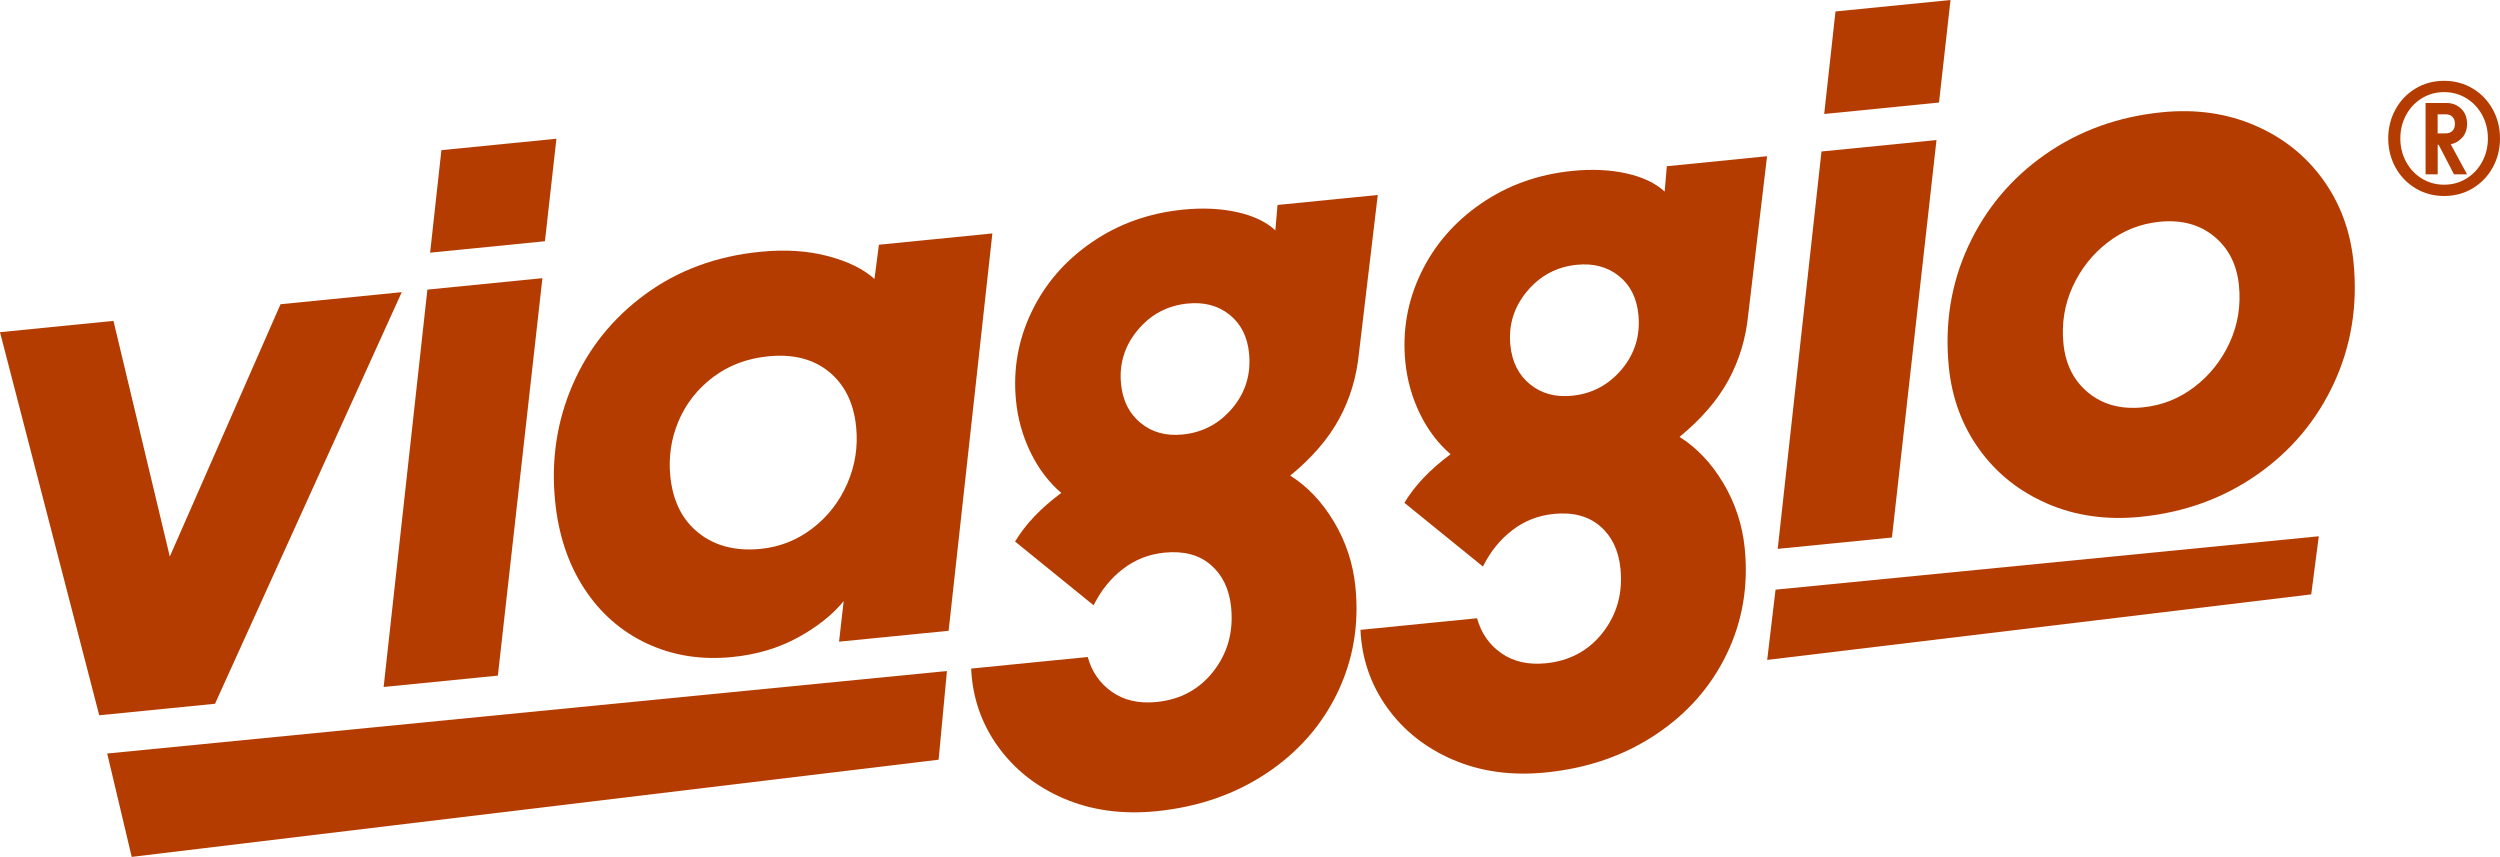 <svg width="283" height="97" viewBox="0 0 283 97" fill="none" xmlns="http://www.w3.org/2000/svg">
<g clip-path="url(#clip0_2_2634)">
<path d="M12.135 85.297L107.193 75.959L106.252 85.998L14.91 97L12.135 85.297Z" fill="#B53C00"/>
<path d="M262.488 60.706L261.631 67.284L200.047 74.701L200.991 66.748L262.488 60.706Z" fill="#B53C00"/>
<path d="M12.844 36.322L19.222 63.002L31.757 34.438L45.479 33.072L24.339 79.665L11.232 80.969L0 37.602L12.844 36.322Z" fill="#B53C00"/>
<path d="M61.401 31.488L56.359 76.48L43.428 77.766L48.381 32.784L61.401 31.488Z" fill="#B53C00"/>
<path d="M73.23 72.845C70.31 71.476 67.944 69.397 66.128 66.611C64.312 63.826 63.214 60.526 62.836 56.706C62.375 52.068 63.037 47.687 64.819 43.563C66.601 39.442 69.342 36.025 73.041 33.313C76.738 30.602 81.081 28.997 86.068 28.502C88.883 28.223 91.432 28.384 93.712 28.988C95.991 29.592 97.752 30.454 98.989 31.578L99.493 27.702L112.337 26.423L107.384 71.405L94.98 72.638L95.503 68.049C94.234 69.598 92.505 70.971 90.315 72.17C88.125 73.366 85.65 74.103 82.894 74.376C79.377 74.726 76.156 74.215 73.236 72.845H73.23ZM91.97 59.81C93.702 58.481 95.017 56.793 95.911 54.748C96.802 52.703 97.139 50.562 96.916 48.331C96.647 45.629 95.626 43.55 93.854 42.097C92.078 40.644 89.786 40.056 86.971 40.334C84.564 40.573 82.483 41.36 80.719 42.692C78.956 44.024 77.654 45.682 76.815 47.662C75.974 49.645 75.665 51.721 75.878 53.896C76.156 56.715 77.23 58.862 79.092 60.337C80.954 61.812 83.296 62.41 86.111 62.131C88.28 61.914 90.231 61.143 91.967 59.814H91.97V59.81Z" fill="#B53C00"/>
<path d="M120.411 90.391C117.286 89.04 114.796 87.064 112.937 84.461C111.081 81.858 110.079 78.93 109.933 75.683L123.13 74.37C123.591 76.043 124.506 77.36 125.877 78.323C127.244 79.284 128.927 79.665 130.922 79.466C133.62 79.197 135.769 78.035 137.372 75.978C138.974 73.92 139.639 71.51 139.364 68.749C139.16 66.695 138.393 65.096 137.066 63.95C135.739 62.807 133.988 62.342 131.819 62.559C130.059 62.732 128.491 63.349 127.117 64.405C125.741 65.462 124.633 66.831 123.795 68.517L114.908 61.304C116.077 59.349 117.818 57.515 120.135 55.801C118.709 54.581 117.552 53.047 116.658 51.209C115.764 49.372 115.217 47.423 115.013 45.366C114.663 41.84 115.248 38.491 116.77 35.315C118.289 32.139 120.559 29.509 123.585 27.43C126.604 25.351 130.053 24.118 133.923 23.73C136.15 23.507 138.188 23.603 140.035 24.012C141.882 24.421 143.327 25.109 144.369 26.073L144.617 23.2L155.963 22.07L153.832 39.987C153.566 42.683 152.82 45.158 151.592 47.417C150.364 49.676 148.52 51.817 146.055 53.84C148.013 55.07 149.665 56.818 151.017 59.086C152.366 61.353 153.173 63.81 153.436 66.453C153.863 70.742 153.176 74.738 151.382 78.447C149.588 82.156 146.9 85.195 143.314 87.569C139.729 89.942 135.593 91.361 130.9 91.829C127.031 92.213 123.532 91.73 120.408 90.382V90.391H120.411ZM139.522 46.181C141.003 44.402 141.628 42.339 141.393 39.987C141.208 38.107 140.468 36.654 139.185 35.625C137.898 34.596 136.317 34.175 134.439 34.361C132.153 34.587 130.266 35.591 128.785 37.369C127.303 39.148 126.675 41.183 126.904 43.473C127.089 45.354 127.829 46.822 129.119 47.879C130.409 48.938 131.989 49.372 133.867 49.186C136.153 48.96 138.037 47.956 139.522 46.178V46.181Z" fill="#B53C00"/>
<path d="M164.482 86.007C161.358 84.656 158.868 82.679 157.009 80.077C155.153 77.474 154.15 74.546 154.005 71.299L167.202 69.986C167.662 71.659 168.578 72.975 169.948 73.939C171.316 74.9 172.999 75.281 174.994 75.082C177.691 74.813 179.841 73.651 181.444 71.594C183.046 69.536 183.711 67.126 183.436 64.365C183.232 62.311 182.464 60.712 181.137 59.566C179.81 58.422 178.059 57.958 175.891 58.175C174.131 58.348 172.562 58.965 171.189 60.021C169.812 61.078 168.705 62.447 167.867 64.133L158.979 56.92C160.145 54.965 161.89 53.13 164.207 51.417C162.781 50.196 161.624 48.663 160.73 46.825C159.836 44.988 159.289 43.039 159.084 40.982C158.735 37.456 159.32 34.107 160.841 30.931C162.36 27.755 164.631 25.125 167.653 23.046C170.675 20.966 174.121 19.733 177.991 19.346C180.219 19.123 182.257 19.219 184.104 19.628C185.951 20.037 187.395 20.725 188.438 21.688L188.685 18.816L200.032 17.685L197.9 35.603C197.634 38.299 196.889 40.774 195.661 43.033C194.433 45.292 192.589 47.433 190.124 49.456C192.082 50.686 193.734 52.433 195.085 54.701C196.434 56.969 197.242 59.426 197.504 62.069C197.931 66.357 197.245 70.354 195.45 74.063C193.656 77.772 190.968 80.811 187.383 83.184C183.798 85.558 179.659 86.977 174.969 87.445C171.099 87.829 167.601 87.346 164.476 85.998L164.482 86.007ZM183.593 41.794C185.075 40.015 185.7 37.952 185.465 35.6C185.279 33.719 184.54 32.266 183.256 31.238C181.969 30.209 180.389 29.788 178.511 29.973C176.225 30.2 174.338 31.203 172.856 32.982C171.375 34.76 170.747 36.796 170.975 39.086C171.161 40.966 171.9 42.435 173.19 43.492C174.48 44.551 176.061 44.985 177.939 44.799C180.225 44.573 182.109 43.569 183.593 41.791V41.794Z" fill="#B53C00"/>
<path d="M231.783 57.019C228.596 55.646 226.026 53.605 224.068 50.89C222.109 48.179 220.959 45.059 220.606 41.536C220.123 36.663 220.854 32.111 222.805 27.882C224.754 23.656 227.653 20.192 231.501 17.496C235.349 14.801 239.767 13.202 244.75 12.706C248.561 12.328 252.06 12.824 255.246 14.197C258.432 15.569 261.003 17.614 262.961 20.325C264.919 23.036 266.07 26.156 266.419 29.679C266.902 34.556 266.169 39.107 264.22 43.334C262.271 47.563 259.373 51.024 255.521 53.719C251.673 56.415 247.256 58.014 242.272 58.509C238.458 58.887 234.959 58.392 231.773 57.019H231.783ZM248.416 43.795C250.148 42.466 251.478 40.793 252.403 38.773C253.328 36.753 253.678 34.596 253.449 32.306C253.217 29.958 252.276 28.108 250.634 26.757C248.991 25.41 246.937 24.858 244.472 25.103C242.3 25.32 240.351 26.091 238.616 27.42C236.884 28.75 235.553 30.426 234.628 32.443C233.704 34.463 233.354 36.619 233.583 38.909C233.815 41.258 234.755 43.107 236.398 44.458C238.04 45.806 240.094 46.358 242.56 46.113C244.728 45.896 246.68 45.124 248.416 43.795Z" fill="#B53C00"/>
<path d="M49.968 16.997L62.988 15.702L61.686 27.309L48.69 28.601L49.968 16.997Z" fill="#B53C00"/>
<path d="M219.211 15.854L214.169 60.845L201.238 62.131L206.191 17.149L219.211 15.854Z" fill="#B53C00"/>
<path d="M207.778 1.295L220.798 0L219.496 11.606L206.5 12.902L207.778 1.295Z" fill="#B53C00"/>
<path d="M273.438 21.317C272.476 20.737 271.718 19.95 271.171 18.956C270.623 17.961 270.348 16.864 270.348 15.668C270.348 14.472 270.623 13.376 271.171 12.381C271.718 11.386 272.476 10.599 273.438 10.02C274.4 9.441 275.48 9.149 276.674 9.149C277.868 9.149 278.948 9.441 279.91 10.02C280.872 10.599 281.63 11.386 282.177 12.381C282.725 13.376 283 14.472 283 15.668C283 16.864 282.725 17.961 282.177 18.956C281.63 19.95 280.872 20.737 279.91 21.317C278.948 21.896 277.868 22.187 276.674 22.187C275.48 22.187 274.4 21.896 273.438 21.317ZM279.198 20.21C279.953 19.746 280.547 19.114 280.98 18.314C281.413 17.515 281.63 16.632 281.63 15.668C281.63 14.705 281.413 13.822 280.98 13.022C280.547 12.223 279.953 11.591 279.198 11.126C278.443 10.661 277.602 10.429 276.674 10.429C275.746 10.429 274.908 10.661 274.15 11.126C273.395 11.591 272.801 12.223 272.368 13.022C271.935 13.822 271.718 14.705 271.718 15.668C271.718 16.632 271.935 17.515 272.368 18.314C272.801 19.114 273.395 19.746 274.15 20.21C274.905 20.675 275.746 20.908 276.674 20.908C277.602 20.908 278.44 20.675 279.198 20.21ZM276.949 11.659C277.596 11.659 278.143 11.873 278.595 12.3C279.047 12.728 279.272 13.301 279.272 14.023C279.272 14.633 279.096 15.145 278.744 15.554C278.391 15.963 277.952 16.223 277.426 16.331L279.272 19.736H277.791L276.055 16.384H275.947V19.736H274.577V11.659H276.952H276.949ZM277.624 14.807C277.806 14.612 277.899 14.348 277.899 14.02C277.899 13.692 277.806 13.428 277.624 13.233C277.441 13.038 277.178 12.939 276.838 12.939H275.941V15.098H276.838C277.178 15.098 277.441 15.002 277.624 14.804V14.807Z" fill="#B53C00"/>
</g>
<defs>
<clipPath id="clip0_2_2634">
<rect width="283" height="97" fill="white"/>
</clipPath>
</defs>
</svg>
